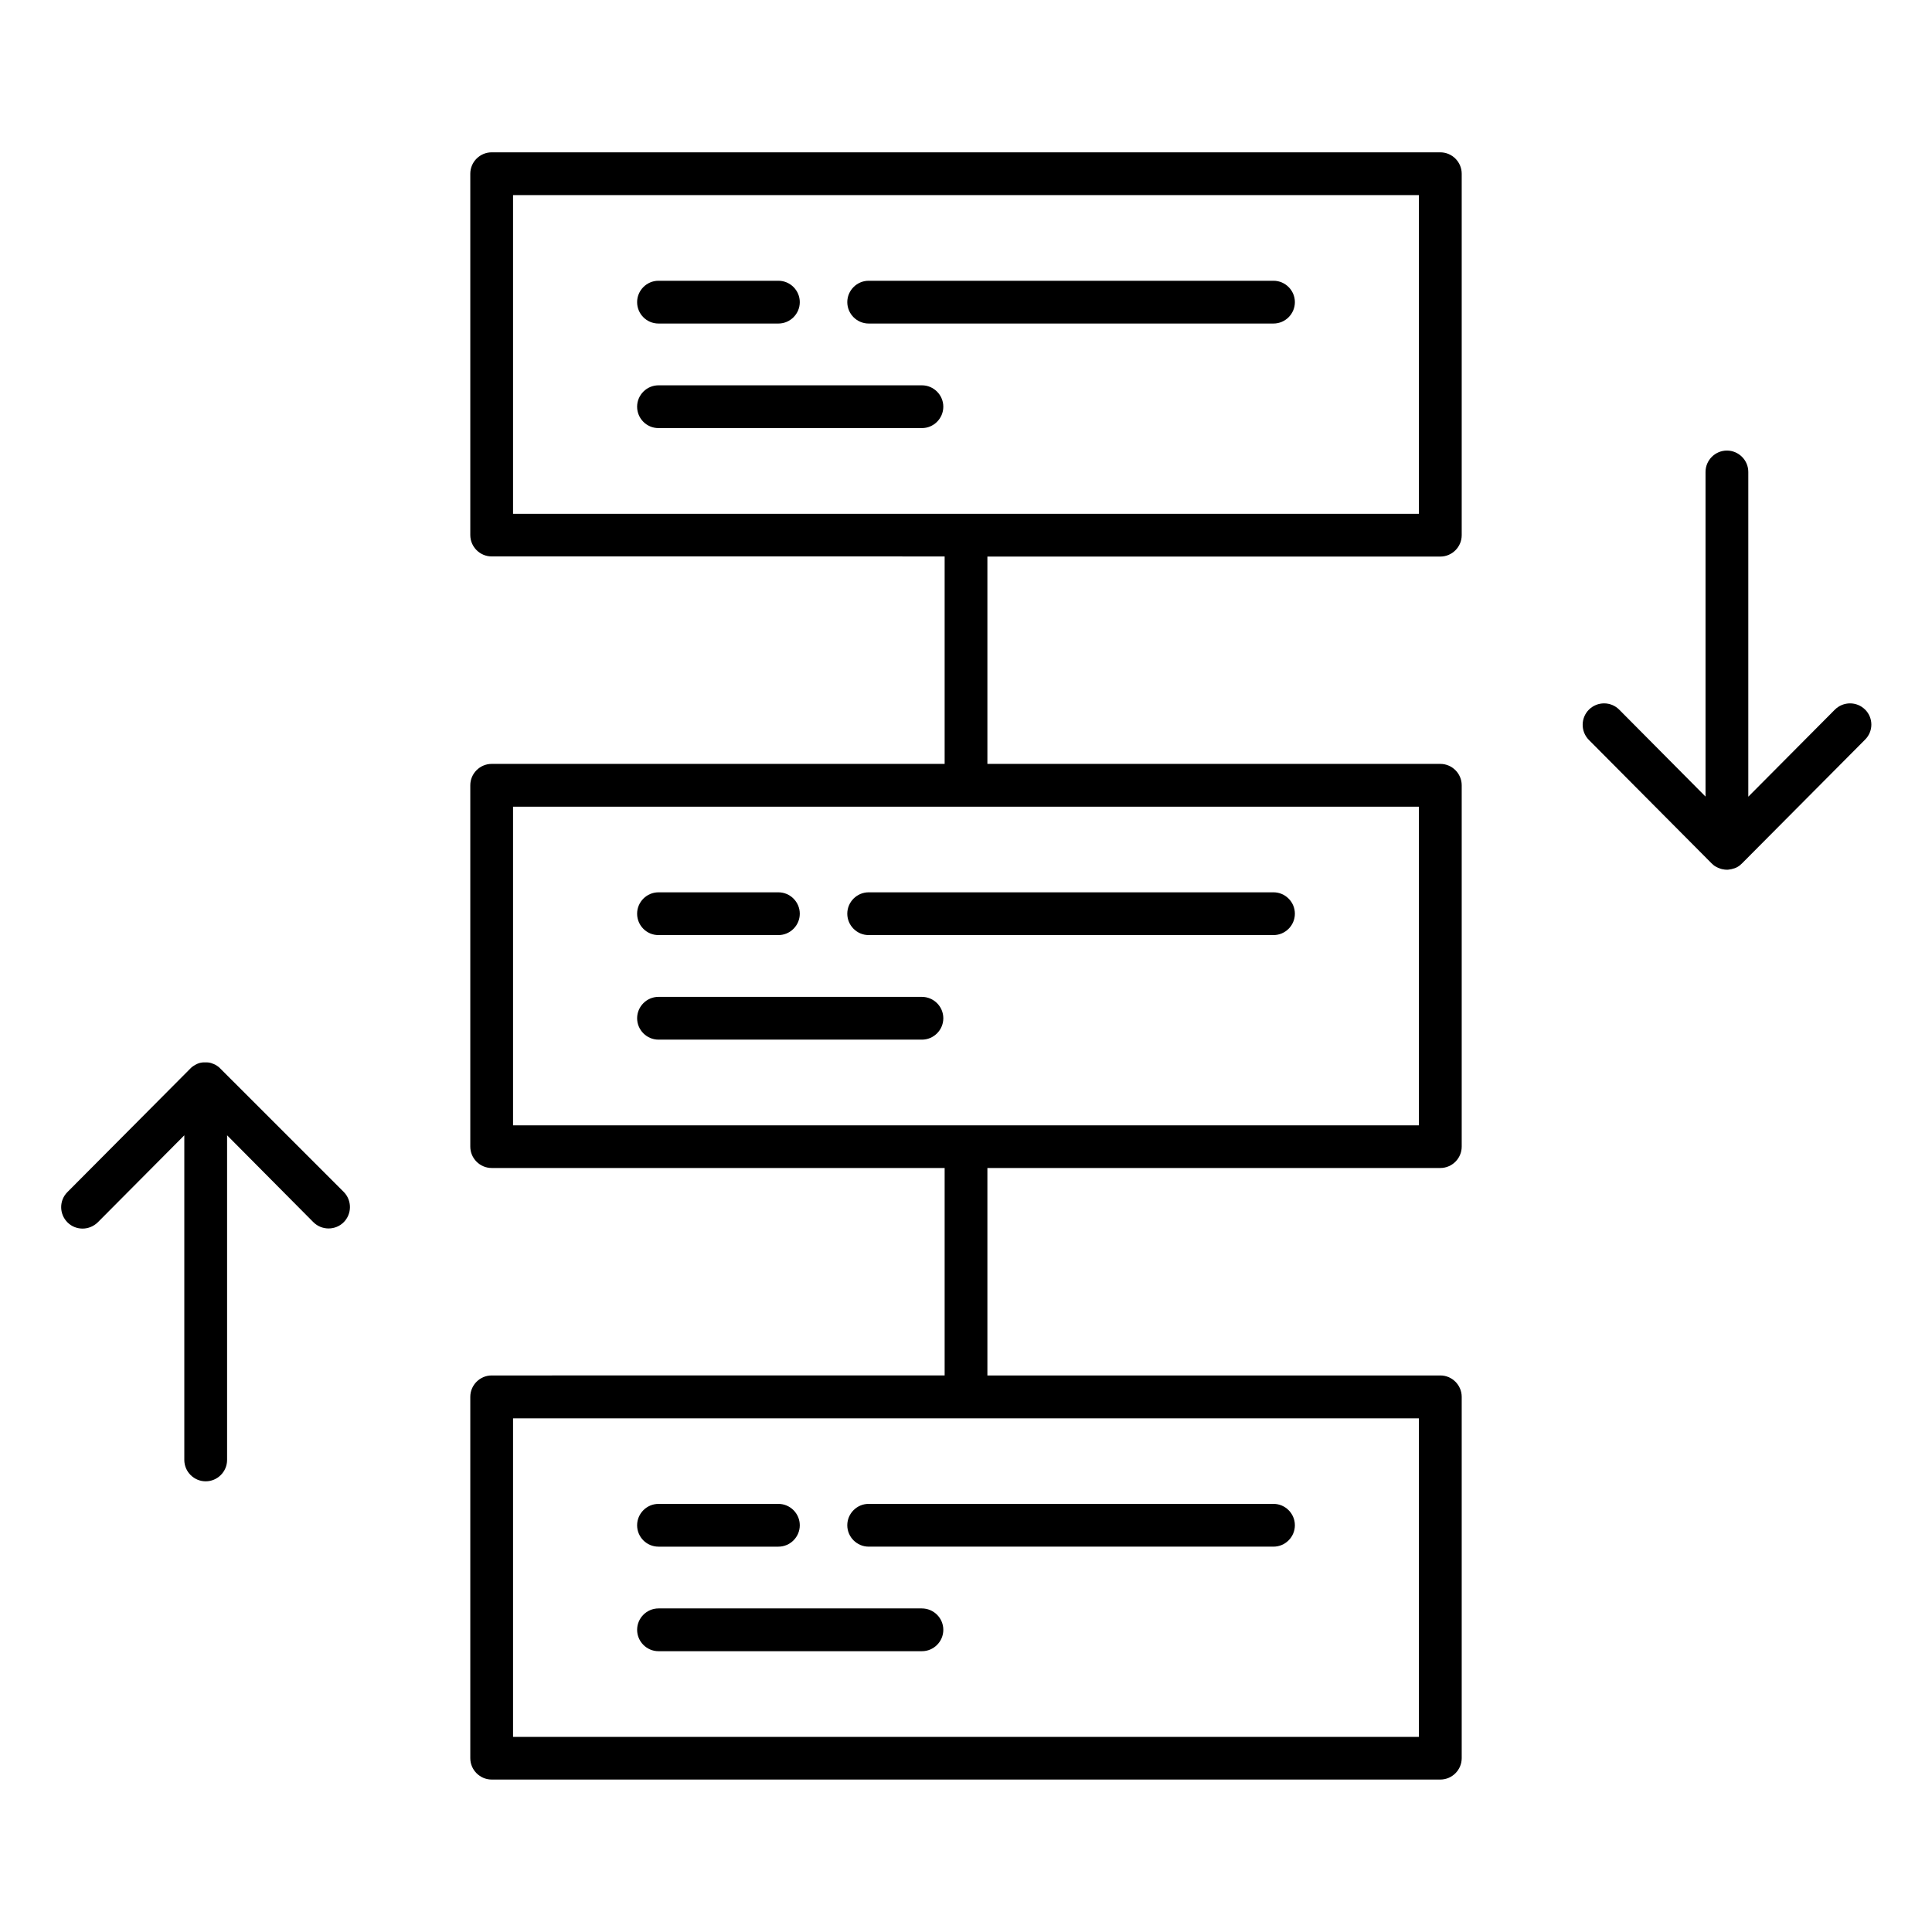 <?xml version="1.0" encoding="UTF-8"?>
<!-- Uploaded to: SVG Repo, www.svgrepo.com, Generator: SVG Repo Mixer Tools -->
<svg fill="#000000" width="800px" height="800px" version="1.1" viewBox="144 144 512 512" xmlns="http://www.w3.org/2000/svg">
 <g>
  <path d="m525.7 184.37h-251.4c-3.117 0-5.668 2.551-5.668 5.668v95.754c0 3.117 2.551 5.668 5.668 5.668l120.04 0.004v54.977h-120.04c-3.117 0-5.668 2.551-5.668 5.668v95.754c0 3.117 2.551 5.668 5.668 5.668h120.04v54.977l-120.04 0.004c-3.117 0-5.668 2.551-5.668 5.668v95.754c0 3.117 2.551 5.668 5.668 5.668h251.4c3.117 0 5.668-2.551 5.668-5.668v-95.754c0-3.117-2.551-5.668-5.668-5.668h-120.03v-54.98h120.03c3.117 0 5.668-2.551 5.668-5.668v-95.754c0-3.117-2.551-5.668-5.668-5.668h-120.03v-54.945h120.03c3.117 0 5.668-2.551 5.668-5.668v-95.789c0-3.117-2.551-5.668-5.668-5.668zm-5.668 419.93h-240.07v-84.418h240.07zm0-162.07h-240.07v-84.449h240.07zm0-162.07h-240.07v-84.453h240.07z"/>
  <path d="m318.51 229.74h31.773c3.117 0 5.668-2.551 5.668-5.668 0-3.117-2.551-5.668-5.668-5.668h-31.773c-3.117 0-5.668 2.551-5.668 5.668 0 3.117 2.519 5.668 5.668 5.668z"/>
  <path d="m374.21 229.74h107.28c3.117 0 5.668-2.551 5.668-5.668 0-3.117-2.551-5.668-5.668-5.668h-107.28c-3.117 0-5.668 2.551-5.668 5.668 0 3.117 2.551 5.668 5.668 5.668z"/>
  <path d="m318.51 257.45h69.809c3.117 0 5.668-2.551 5.668-5.668 0-3.117-2.551-5.668-5.668-5.668h-69.809c-3.117 0-5.668 2.551-5.668 5.668 0 3.117 2.519 5.668 5.668 5.668z"/>
  <path d="m318.51 391.81h31.773c3.117 0 5.668-2.551 5.668-5.668 0-3.117-2.551-5.668-5.668-5.668h-31.773c-3.117 0-5.668 2.551-5.668 5.668 0 3.117 2.519 5.668 5.668 5.668z"/>
  <path d="m368.54 386.14c0 3.117 2.551 5.668 5.668 5.668h107.28c3.117 0 5.668-2.551 5.668-5.668 0-3.117-2.551-5.668-5.668-5.668h-107.28c-3.117 0-5.668 2.551-5.668 5.668z"/>
  <path d="m388.29 408.18h-69.777c-3.117 0-5.668 2.551-5.668 5.668 0 3.117 2.551 5.668 5.668 5.668h69.809c3.117 0 5.668-2.551 5.668-5.668 0-3.117-2.551-5.668-5.699-5.668z"/>
  <path d="m318.51 553.88h31.773c3.117 0 5.668-2.551 5.668-5.668 0-3.117-2.551-5.668-5.668-5.668l-31.773 0.004c-3.117 0-5.668 2.551-5.668 5.668 0 3.117 2.519 5.664 5.668 5.664z"/>
  <path d="m368.54 548.21c0 3.117 2.551 5.668 5.668 5.668h107.28c3.117 0 5.668-2.551 5.668-5.668 0-3.117-2.551-5.668-5.668-5.668h-107.28c-3.117 0-5.668 2.547-5.668 5.668z"/>
  <path d="m388.29 570.25h-69.777c-3.117 0-5.668 2.551-5.668 5.668s2.551 5.668 5.668 5.668h69.809c3.117 0 5.668-2.551 5.668-5.668s-2.551-5.668-5.699-5.668z"/>
  <path d="m638.27 332.05c-2.203-2.203-5.793-2.203-8.031 0.031l-22.922 23.051v-86.059c0-3.117-2.551-5.668-5.668-5.668-3.117 0-5.668 2.551-5.668 5.668v86.027l-22.859-23.02c-2.203-2.234-5.793-2.234-8.031-0.031-2.203 2.203-2.234 5.793-0.031 8.031l32.559 32.746c0.062 0.062 0.156 0.125 0.219 0.188l0.188 0.188c0.094 0.062 0.156 0.125 0.25 0.188 0.062 0.062 0.125 0.094 0.219 0.156s0.188 0.094 0.285 0.156c0.062 0.031 0.125 0.094 0.219 0.125 0.094 0.062 0.188 0.094 0.285 0.125 0.062 0.031 0.125 0.062 0.219 0.094s0.219 0.062 0.316 0.125c0.062 0.031 0.125 0.062 0.188 0.062 0.125 0.031 0.219 0.062 0.348 0.094 0.062 0 0.125 0.031 0.188 0.031 0.125 0.031 0.25 0.031 0.379 0.062 0.062 0 0.094 0.031 0.156 0.031 0.188 0.031 0.348 0.031 0.535 0.031s0.379 0 0.535-0.031c0.062 0 0.094-0.031 0.156-0.031 0.125 0 0.25-0.031 0.379-0.062 0.062 0 0.125-0.031 0.188-0.031 0.125-0.031 0.219-0.062 0.348-0.094 0.062-0.031 0.125-0.062 0.219-0.062 0.094-0.031 0.219-0.062 0.316-0.094 0.062-0.031 0.156-0.062 0.219-0.094 0.094-0.031 0.188-0.094 0.285-0.125 0.062-0.031 0.156-0.094 0.219-0.125 0.094-0.062 0.188-0.094 0.25-0.156s0.156-0.094 0.219-0.156c0.094-0.062 0.156-0.125 0.25-0.188l0.188-0.188c0.062-0.062 0.156-0.125 0.219-0.188l32.59-32.777c2.316-2.238 2.285-5.828 0.082-8.031z"/>
  <path d="m202.35 427.14s-0.031 0 0 0l-0.219-0.219c-0.062-0.062-0.156-0.125-0.219-0.188s-0.156-0.125-0.219-0.156c-0.062-0.062-0.156-0.125-0.219-0.156-0.094-0.062-0.156-0.094-0.25-0.156-0.062-0.031-0.156-0.094-0.219-0.125-0.094-0.031-0.188-0.094-0.285-0.125-0.062-0.031-0.156-0.062-0.219-0.094-0.094-0.031-0.188-0.062-0.285-0.094-0.062-0.031-0.156-0.062-0.219-0.094-0.094-0.031-0.188-0.062-0.285-0.062-0.062-0.031-0.156-0.031-0.219-0.062-0.094-0.031-0.188-0.031-0.316-0.031-0.094 0-0.156-0.031-0.25-0.031h-0.285-0.25-0.285-0.25c-0.094 0-0.188 0.031-0.285 0.031-0.094 0-0.156 0.031-0.25 0.031-0.094 0.031-0.188 0.031-0.285 0.062-0.094 0.031-0.188 0.031-0.25 0.062-0.094 0.031-0.188 0.062-0.25 0.094-0.094 0.031-0.156 0.062-0.25 0.094s-0.156 0.062-0.25 0.125c-0.094 0.031-0.156 0.062-0.25 0.125-0.094 0.031-0.156 0.094-0.25 0.156-0.094 0.031-0.156 0.094-0.219 0.125-0.094 0.062-0.156 0.125-0.219 0.156-0.062 0.062-0.156 0.094-0.219 0.156s-0.156 0.125-0.219 0.188l-0.188 0.188-32.617 32.781c-2.203 2.203-2.203 5.793 0.031 8.031 1.102 1.102 2.551 1.637 4 1.637s2.898-0.566 4.031-1.668l22.922-23.051v86.027c0 3.117 2.551 5.668 5.668 5.668 3.117 0 5.668-2.551 5.668-5.668v-86.031l22.859 23.02c1.102 1.102 2.551 1.668 4.031 1.668 1.449 0 2.898-0.535 4-1.637 2.203-2.203 2.234-5.793 0.031-8.031z"/>
 </g>
</svg>